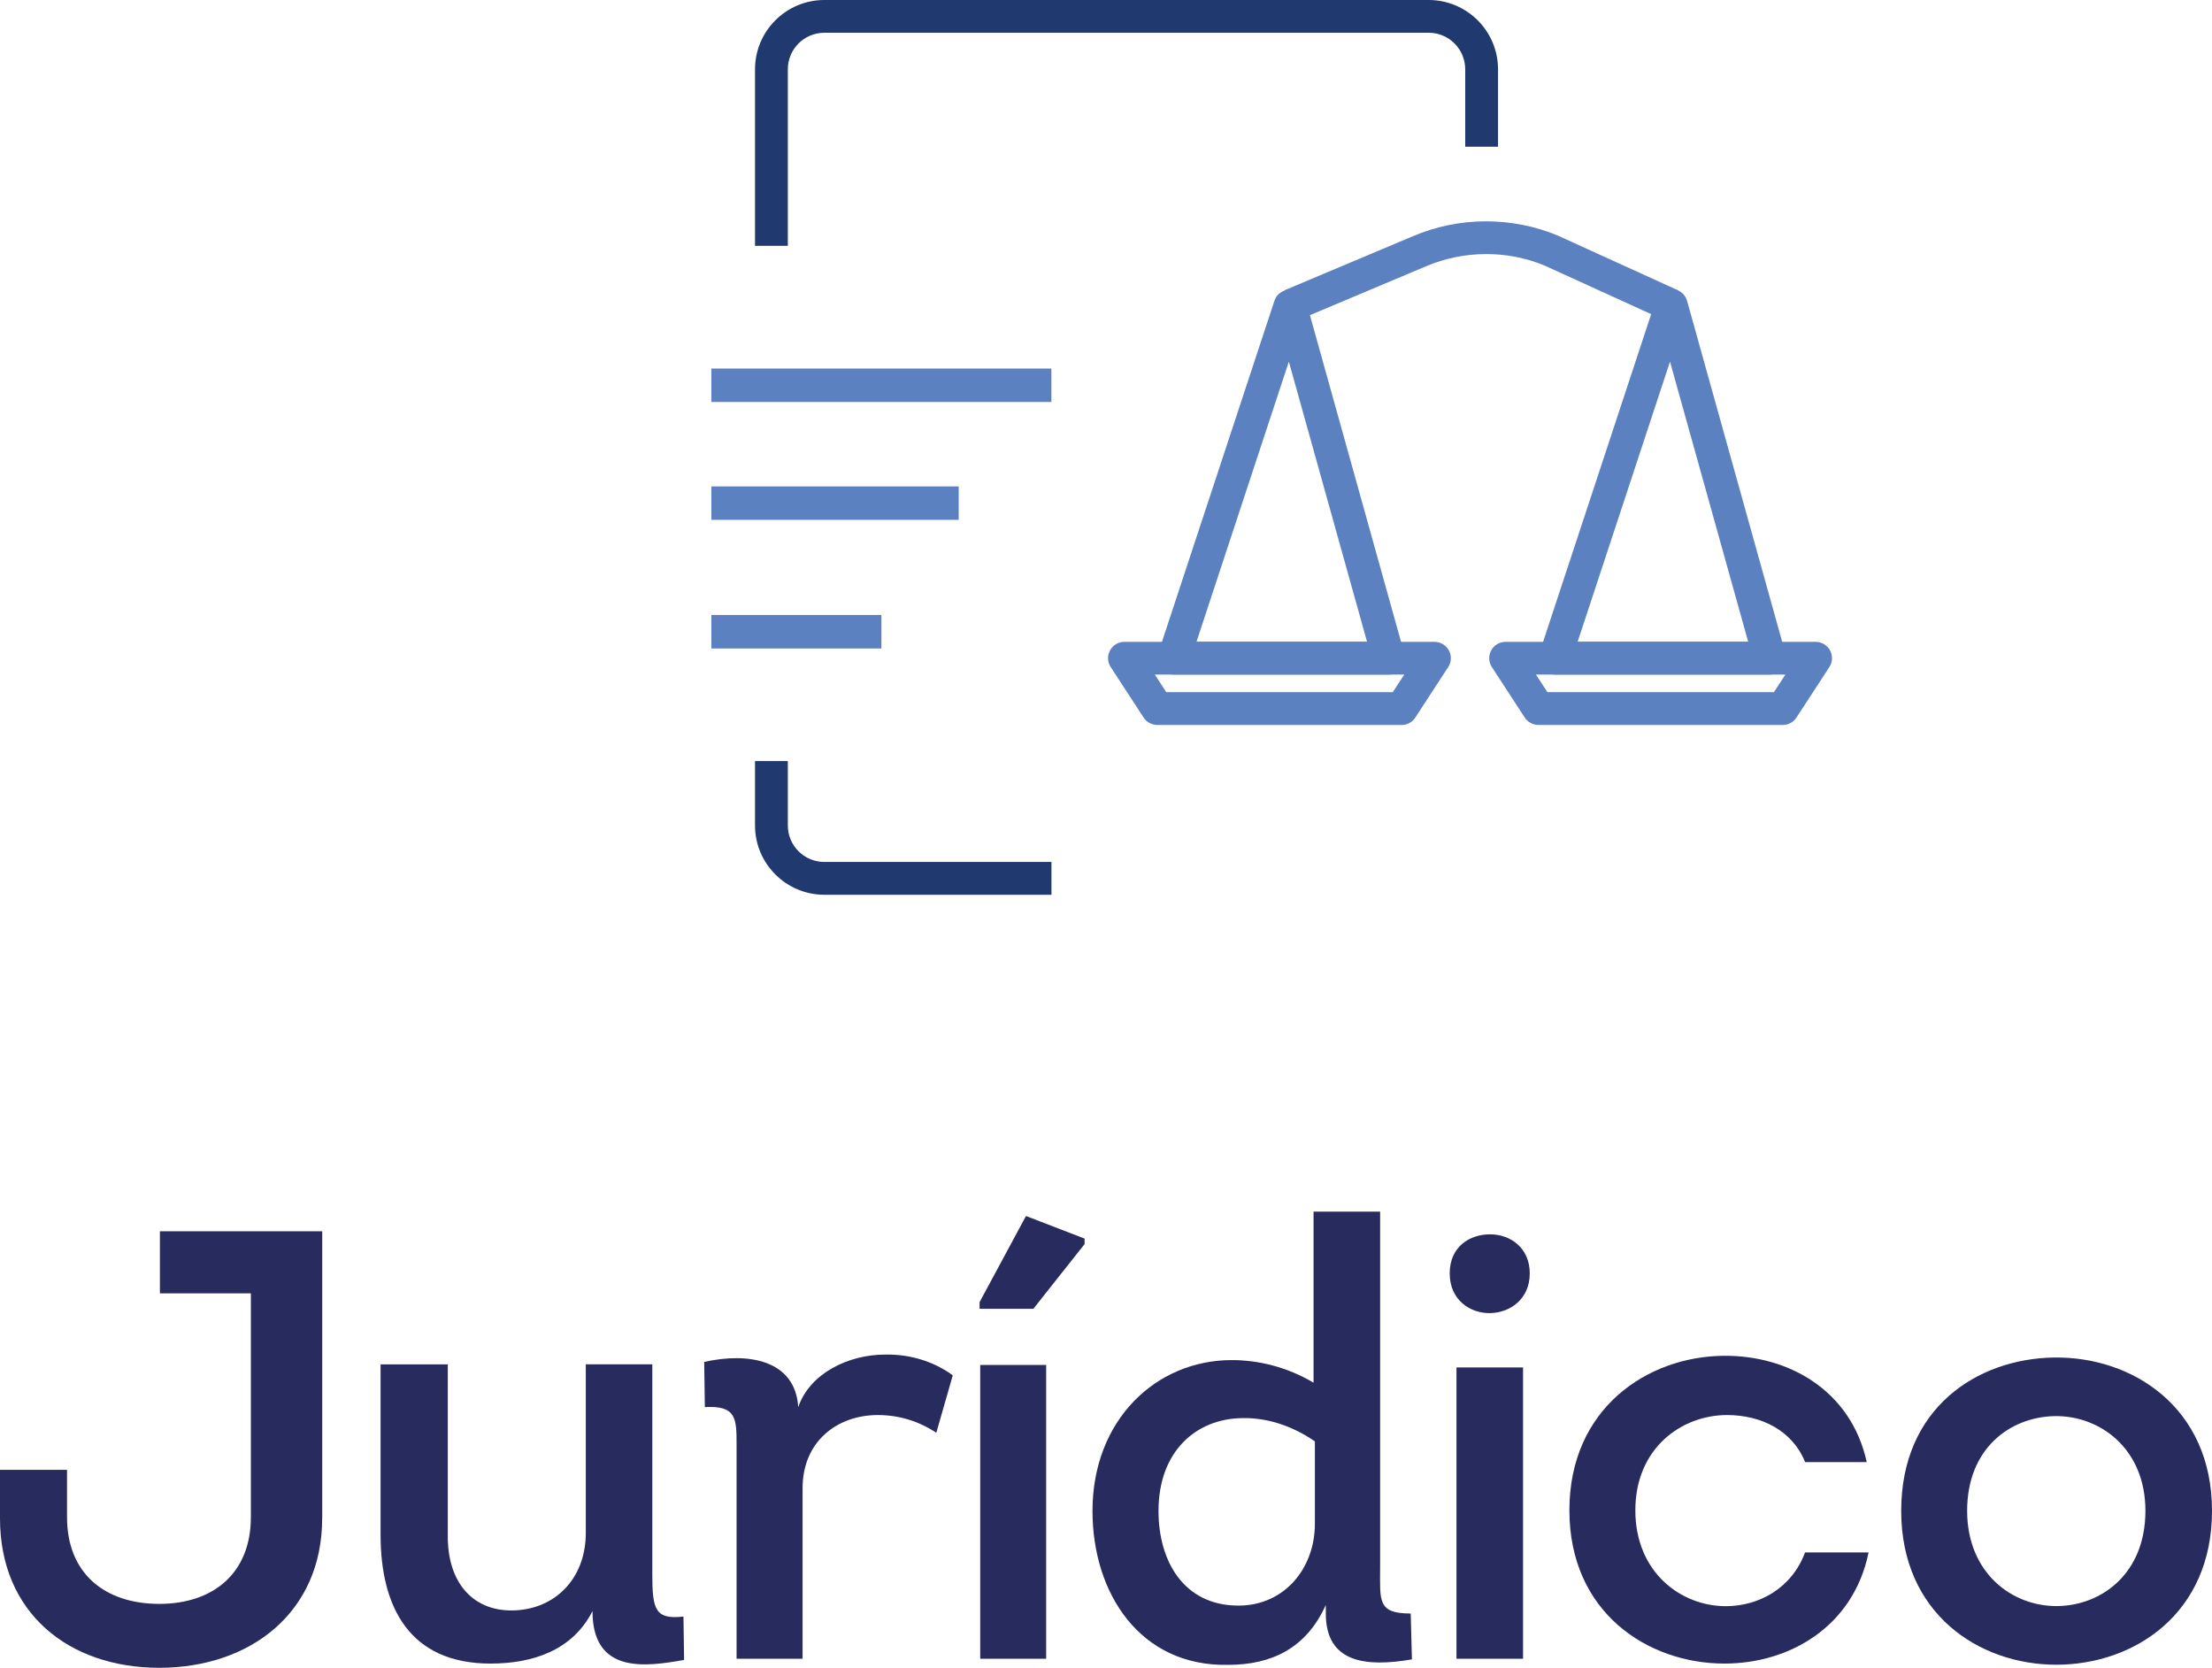 <?xml version="1.0" encoding="UTF-8"?>
<svg id="Camada_2" data-name="Camada 2" xmlns="http://www.w3.org/2000/svg" viewBox="0 0 346.53 261.25">
  <defs>
    <style>
      .cls-1 {
        fill: #272b5d;
      }

      .cls-2 {
        fill: #20396f;
      }

      .cls-3 {
        fill: #5b81c0;
      }
    </style>
  </defs>
  <g id="Camada_1-2" data-name="Camada 1">
    <g>
      <g>
        <path class="cls-1" d="M322.14,260.77c-12.15,0-24.3-8.04-24.3-24.11s11.86-23.82,23.91-24.01c12.34-.19,24.78,7.84,24.78,24.01s-12.25,24.11-24.39,24.11ZM322.33,251.58c6.89-.09,13.77-5.07,13.77-14.92s-7.27-15.02-14.35-14.83c-6.89.19-13.58,5.07-13.58,14.83s7.08,15.02,14.16,14.92Z"/>
        <path class="cls-1" d="M102.19,213.72v32.91c0,5.55.48,7.08,4.88,6.6l.1,6.79c-5.94,1.05-14.35,2.3-14.35-7.65-3.16,6.22-9.47,8.22-15.98,8.22-12.72,0-17.22-8.9-17.22-20.18v-26.69h10.53v26.69c-.1,7.37,3.82,11.86,9.95,11.86,6.6,0,11.67-4.78,11.67-12.15v-26.41h10.43Z"/>
        <path class="cls-1" d="M138.64,212.19c3.82-.09,7.65,1.05,10.62,3.25l-2.58,8.99c-2.77-1.82-5.84-2.77-9.18-2.77-6.22,0-11.77,4.02-11.77,11.48v26.69h-10.34v-33.48c0-4.12,0-6.22-4.97-5.93l-.1-7.08c6.8-1.53,14.26-.38,14.73,7.08,1.83-5.35,7.94-8.23,13.59-8.23Z"/>
        <path class="cls-1" d="M153.46,203.97l7.27-13.49,9.18,3.54v.86l-8.03,10.14h-8.42v-1.05ZM163.89,259.83h-10.33v-46.02h10.33v46.02Z"/>
        <path class="cls-1" d="M207.7,251.41c-3.06,6.79-8.51,9.38-15.31,9.38-13.77.28-21.24-11.19-21.24-24.11,0-14.25,9.95-23.63,21.82-23.63,4.11,0,8.61,1.05,12.81,3.54v-26.79h10.43v55.68c0,5.26-.48,7.27,4.79,7.27l.19,7.18c-7.18,1.24-13.49.57-13.49-7.18v-1.34ZM205.98,225.78c-3.73-2.58-7.75-3.73-11.39-3.64-7.18.09-13.1,5.17-13.1,14.54,0,7.94,4.01,14.83,12.53,14.83,7.18,0,11.97-5.83,11.97-12.82v-12.91Z"/>
        <path class="cls-1" d="M233.43,193.35c3.16,0,6.22,2.1,6.22,6.12s-3.05,6.12-6.12,6.22c-3.16.09-6.42-2.01-6.42-6.22s3.16-6.12,6.32-6.12ZM238.6,259.83h-10.43v-45.63h10.43v45.63Z"/>
        <path class="cls-1" d="M282.79,229.03c-2.01-4.97-6.89-7.37-12.25-7.37-7.08,0-14.35,5.17-14.35,14.92s7.18,15.02,14.16,15.02c5.16,0,10.33-2.77,12.43-8.42h9.95c-2.39,11.67-12.43,17.41-22.57,17.41-12.06,0-24.3-8.03-24.3-24.01s12.25-24.11,24.2-24.2c10.05-.09,19.9,5.35,22.38,16.65h-9.66Z"/>
        <path class="cls-1" d="M50.47,237.85c0,14.74-11.27,23.4-25.52,23.4S0,252.59,0,237.85v-7.61h10.5v7.42c0,8.86,5.97,13.58,14.45,13.58s14.35-4.82,14.35-13.58v-35.06h-14.25v-9.73h25.43v44.98Z"/>
      </g>
      <g>
        <path class="cls-2" d="M164.72,140.16h-35.58c-5.99,0-10.86-4.87-10.86-10.86v-10.08h5.14v10.08c0,3.16,2.56,5.72,5.72,5.72h35.58v5.14Z"/>
        <path class="cls-2" d="M123.42,38.51h-5.14V10.86c0-5.99,4.87-10.86,10.86-10.86h94.68c5.99,0,10.86,4.87,10.86,10.86v12.12h-5.14v-12.12c0-3.16-2.56-5.73-5.72-5.73h-94.68c-3.16,0-5.72,2.57-5.72,5.73v27.64Z"/>
        <path class="cls-3" d="M277.25,105.67h-33.65c-.82,0-1.6-.4-2.08-1.06s-.62-1.53-.36-2.31l18.23-55.27c.35-1.08,1.51-1.59,2.5-1.77,1.13.03,2.11.79,2.41,1.88l15.42,55.27c.22.78.06,1.61-.43,2.25-.49.64-1.24,1.01-2.05,1.01ZM247.15,100.53h26.72l-12.25-43.88-14.47,43.88Z"/>
        <g>
          <rect class="cls-3" x="111.44" y="57.73" width="53.27" height="5.24"/>
          <rect class="cls-3" x="111.44" y="76.19" width="38.75" height="5.24"/>
          <rect class="cls-3" x="111.44" y="96.34" width="26.64" height="5.24"/>
        </g>
        <path class="cls-3" d="M203.26,50.2l-2-4.74,20.11-8.47c7.17-3.06,15.42-3.09,22.63-.11l18.89,8.6-2.13,4.68-18.81-8.57c-5.87-2.43-12.65-2.39-18.57.13l-20.12,8.47Z"/>
        <path class="cls-3" d="M279.29,113.56h-38.28c-.87,0-1.68-.44-2.15-1.17l-5.14-7.89c-.52-.79-.56-1.8-.11-2.62.45-.83,1.31-1.34,2.26-1.34h48.56c.94,0,1.81.52,2.26,1.34.45.83.41,1.84-.11,2.62l-5.14,7.89c-.47.73-1.28,1.17-2.15,1.17ZM242.41,108.42h35.49l1.8-2.75h-39.08l1.8,2.75Z"/>
        <path class="cls-3" d="M217.54,105.67h-33.65c-.82,0-1.6-.4-2.08-1.06-.48-.67-.62-1.53-.36-2.31l18.23-55.27c.36-1.08,1.38-1.59,2.5-1.77,1.13.03,2.11.79,2.41,1.88l15.42,55.27c.22.78.06,1.61-.43,2.25-.49.64-1.24,1.01-2.05,1.01ZM187.44,100.53h26.72l-12.25-43.88-14.47,43.88Z"/>
        <path class="cls-3" d="M219.58,113.56h-38.28c-.87,0-1.68-.44-2.15-1.17l-5.14-7.89c-.52-.79-.56-1.8-.11-2.62.45-.83,1.31-1.34,2.26-1.34h48.56c.94,0,1.81.52,2.26,1.34.45.83.41,1.84-.11,2.62l-5.14,7.89c-.47.73-1.28,1.17-2.15,1.17ZM182.7,108.42h35.49l1.8-2.75h-39.08l1.8,2.75Z"/>
      </g>
    </g>
  </g>
</svg>